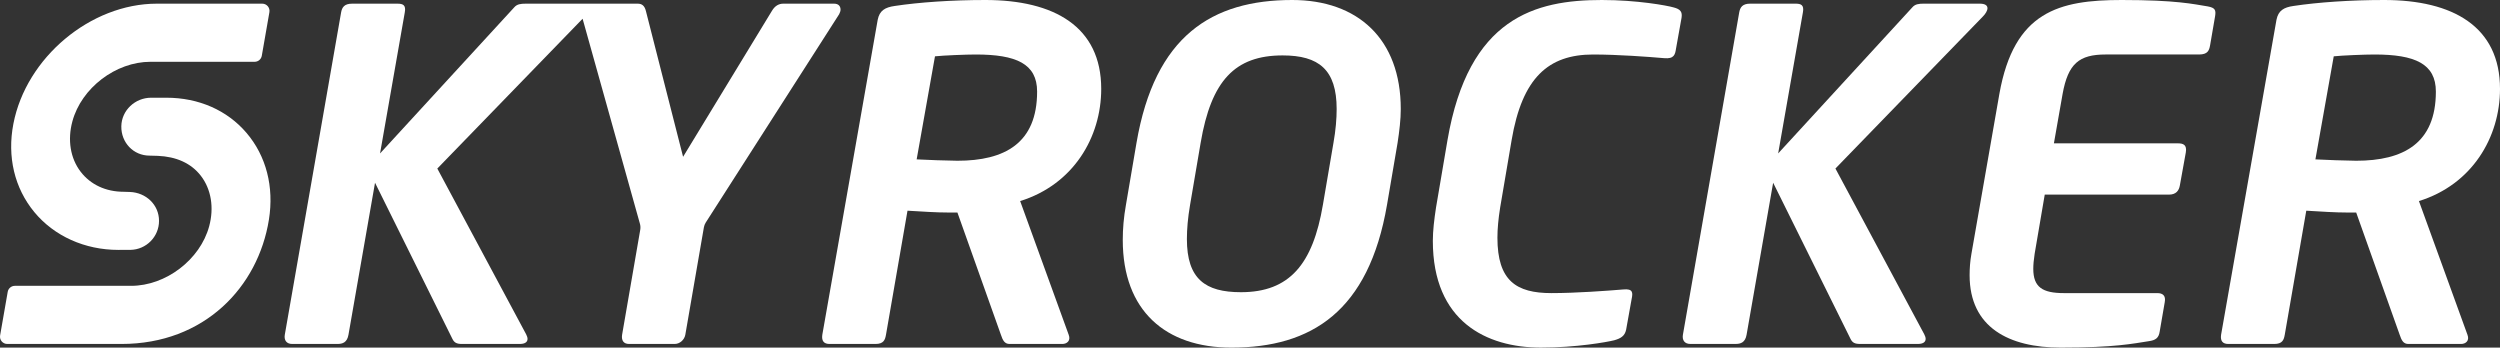 <?xml version="1.0" encoding="utf-8"?>
<!-- Generator: Adobe Illustrator 25.4.1, SVG Export Plug-In . SVG Version: 6.00 Build 0)  -->
<svg version="1.1" id="Livello_1" xmlns="http://www.w3.org/2000/svg" xmlns:xlink="http://www.w3.org/1999/xlink" x="0px" y="0px"
	 viewBox="0 0 1641.24 228.21" style="enable-background:new 0 0 1641.24 228.21;" xml:space="preserve">
<rect x="0" y="0" width="1641.24" height="228.21" fill="#333333" stroke="none"/>
<style type="text/css">
	.st0{fill:#FFFFFF;}
</style>
<g>
	<path class="st0" d="M547.6,2.41h-33.37c-2.71,0-5.41,1.2-7.52,4.81l-58.27,95.72L424.03,7.22c-0.9-3.61-2.71-4.81-5.41-4.81H381.8
		h-2.24h-34.44c-3.31,0-5.71,0.3-7.52,2.4l-88.1,95.92l16.24-92.61c0.9-4.81-1.2-5.71-4.81-5.71h-29.77c-5.11,0-6.61,2.4-7.22,5.71
		l-36.98,211.67c-0.6,3.61,1.2,6.01,4.81,6.01h29.77c3.31,0,6.31-0.9,7.22-6.01l17.44-99.82l50.81,102.53
		c1.2,2.41,2.71,3.31,6.31,3.31h37.89c3.31,0,5.11-1.2,5.11-3.31c0-0.9-0.3-1.8-0.9-3.01l-58.33-108.84l95.38-98.34l37.7,134.81
		c0.31,1.21,0.36,2.47,0.15,3.71l-11.92,68.96c-0.6,3.91,1.2,6.01,4.51,6.01h30.07c3.31,0,6.31-2.71,6.92-6.01l12.2-70.55
		c0.19-1.1,0.6-2.15,1.19-3.1L550.91,9.32c0.6-1.2,0.9-2.1,0.9-3.01C551.81,3.91,550.31,2.41,547.6,2.41z"/>
	<path class="st0" d="M669.73,132l31.87,87.8c1.5,3.91-1.2,6.01-4.21,6.01h-34.58c-3.31,0-4.51-2.41-5.71-6.01l-28.56-80.28h-6.01
		c-7.82,0-16.54-0.6-26.76-1.2l-14.13,81.48c-0.6,3.31-1.5,6.01-6.92,6.01h-30.07c-3.61,0-5.41-1.8-4.81-6.01l36.38-206.86
		c1.2-6.01,4.81-8.12,11.13-9.02C603.28,1.5,624.93,0,646.88,0c45.1,0,76.07,17.44,76.07,58.33
		C722.95,90.2,704.61,121.17,669.73,132z M640.57,35.78c-6.31,0-21.35,0.6-26.76,1.2l-12.03,67.65c4.81,0.3,21.65,0.9,26.76,0.9
		c30.97,0,52.32-11.43,52.32-45.4C680.86,41.79,667.03,35.78,640.57,35.78z"/>
	<path class="st0" d="M917.5,93.81l-6.92,40.59c-12.03,70.06-49.61,93.81-102.23,93.81c-43,0-71.26-24.06-71.26-70.66
		c0-7.22,0.6-14.73,2.1-23.15l6.91-40.59C758.14,23.45,795.72,0,848.34,0c43,0,71.26,25.56,71.26,71.56
		C919.6,78.48,918.7,85.99,917.5,93.81z M842.03,36.38c-31.27,0-46.9,16.54-53.82,57.43l-6.92,40.59c-1.5,8.72-2.1,16.24-2.1,22.55
		c0,26.16,12.03,34.88,35.48,34.88c31.87,0,47.21-18.34,53.82-57.43l6.92-40.59c1.5-8.42,2.1-15.94,2.1-22.25
		C877.51,45.7,865.78,36.38,842.03,36.38z"/>
	<path class="st0" d="M1098.51,4.81c4.81,1.2,6.01,3.01,5.41,6.91l-3.61,20.15c-0.6,3.91-1.2,6.91-7.82,6.31
		c-10.22-0.9-30.67-2.4-46.6-2.4c-29.47,0-46.6,15.33-53.52,56.22l-7.52,44.2c-1.2,7.52-1.8,14.13-1.8,19.84
		c0,28.26,12.33,36.38,35.48,36.38c15.94,0,36.38-1.5,47.21-2.4c6.31-0.6,6.31,2.1,5.41,6.31l-3.61,20.14
		c-0.9,4.21-3.61,5.71-7.82,6.91c-4.81,1.2-24.96,4.81-48.11,4.81c-35.78,0-70.96-17.14-70.96-70.06c0-6.61,0.9-14.13,2.1-21.95
		l7.52-44.2C964.11,11.43,1008.01,0,1051.6,0C1074.75,0,1094.3,3.61,1098.51,4.81z"/>
	<path class="st0" d="M1301.77,10.82l-96.82,99.82l58.33,108.84c0.6,1.2,0.9,2.1,0.9,3.01c0,2.11-1.8,3.31-5.11,3.31h-37.89
		c-3.61,0-5.11-0.9-6.31-3.31l-50.81-102.53l-17.44,99.82c-0.9,5.11-3.91,6.01-7.22,6.01h-29.77c-3.61,0-5.41-2.41-4.81-6.01
		l36.98-211.67c0.6-3.31,2.1-5.71,7.22-5.71h29.77c3.61,0,5.71,0.9,4.81,5.71l-16.24,92.61l88.1-95.92c1.81-2.1,4.21-2.4,7.52-2.4
		h36.68c3.61,0,5.11,1.2,5.11,3.01C1304.77,6.92,1303.57,9.02,1301.77,10.82z"/>
	<path class="st0" d="M1449.41,4.21c4.81,0.9,5.41,2.4,4.81,6.31l-3.31,19.24c-0.6,3.31-1.5,6.01-7.22,6.01h-61.34
		c-17.44,0-24.66,6.01-28.26,25.86l-5.71,32.47h81.48c3.31,0,6.01,0.9,5.11,6.01l-3.91,21.65c-0.6,3.31-2.4,6.01-7.22,6.01h-81.48
		l-6.62,38.79c-0.6,3.91-0.9,7.22-0.9,9.92c0,12.03,6.01,15.94,20.14,15.94h61.34c3.31,0,5.71,1.5,4.81,6.01l-3.31,19.24
		c-0.6,4.21-2.71,5.71-7.22,6.32c-9.92,1.5-21.95,4.21-57.73,4.21c-33.98,0-59.83-13.23-59.83-47.51c0-4.51,0.3-9.02,1.2-14.13
		l18.34-104.94C1322.22,7.52,1351.69,0,1392.88,0C1428.66,0,1440.08,2.71,1449.41,4.21z"/>
	<path class="st0" d="M1588.02,132l31.87,87.8c1.5,3.91-1.2,6.01-4.21,6.01h-34.58c-3.31,0-4.51-2.41-5.71-6.01l-28.56-80.28h-6.01
		c-7.82,0-16.54-0.6-26.76-1.2l-14.13,81.48c-0.6,3.31-1.5,6.01-6.92,6.01h-30.07c-3.61,0-5.41-1.8-4.81-6.01l36.38-206.86
		c1.2-6.01,4.81-8.12,11.12-9.02C1521.57,1.5,1543.22,0,1565.17,0c45.1,0,76.07,17.44,76.07,58.33
		C1641.24,90.2,1622.9,121.17,1588.02,132z M1558.85,35.78c-6.31,0-21.35,0.6-26.76,1.2l-12.03,67.65c4.81,0.3,21.65,0.9,26.76,0.9
		c30.97,0,52.32-11.43,52.32-45.4C1599.14,41.79,1585.31,35.78,1558.85,35.78z"/>
	<g>
		<path class="st0" d="M77.71,164.06c0,0,7.94-0.01,7.94-0.02c10.38-0.18,18.75-8.64,18.75-19.06c0-10.54-8.53-18.55-19.07-18.95
			l-4.13-0.13c-11.73,0-21.77-4.68-28.28-13.18c-6.73-8.79-8.7-20.84-5.4-33.04c5.93-21.93,28.45-39.11,51.26-39.11l68.39,0
			c2.31,0,4.29-1.66,4.69-3.94l5-28.64c0.51-2.91-1.73-5.58-4.69-5.58l-69.21,0c-43.54,0-85.78,35.38-94.18,78.87
			c-4.17,21.58,0.71,42.16,13.72,57.93C35.55,155,55.67,164.06,77.71,164.06z"/>
		<path class="st0" d="M161.84,87.25c-12.71-14.9-31.4-23.1-52.64-23.1l-9.99,0c-10.49,0-19.4,8.27-19.56,18.76
			c-0.17,10.69,7.92,19.26,18.56,19.26l5.44,0.15c11.88,0.51,21.77,4.68,28.28,13.18c6.73,8.79,8.7,20.84,5.4,33.04
			c-5.93,21.93-28.45,39.11-51.26,39.11l-76.31,0c-2.31,0-4.29,1.66-4.69,3.94l-5,28.64c-0.51,2.91,1.73,5.58,4.69,5.58h75.07
			c54.33,0,89.66-37.38,96.72-81.61C179.99,122.63,174.77,102.41,161.84,87.25z"/>
	</g>
</g>
</svg>
